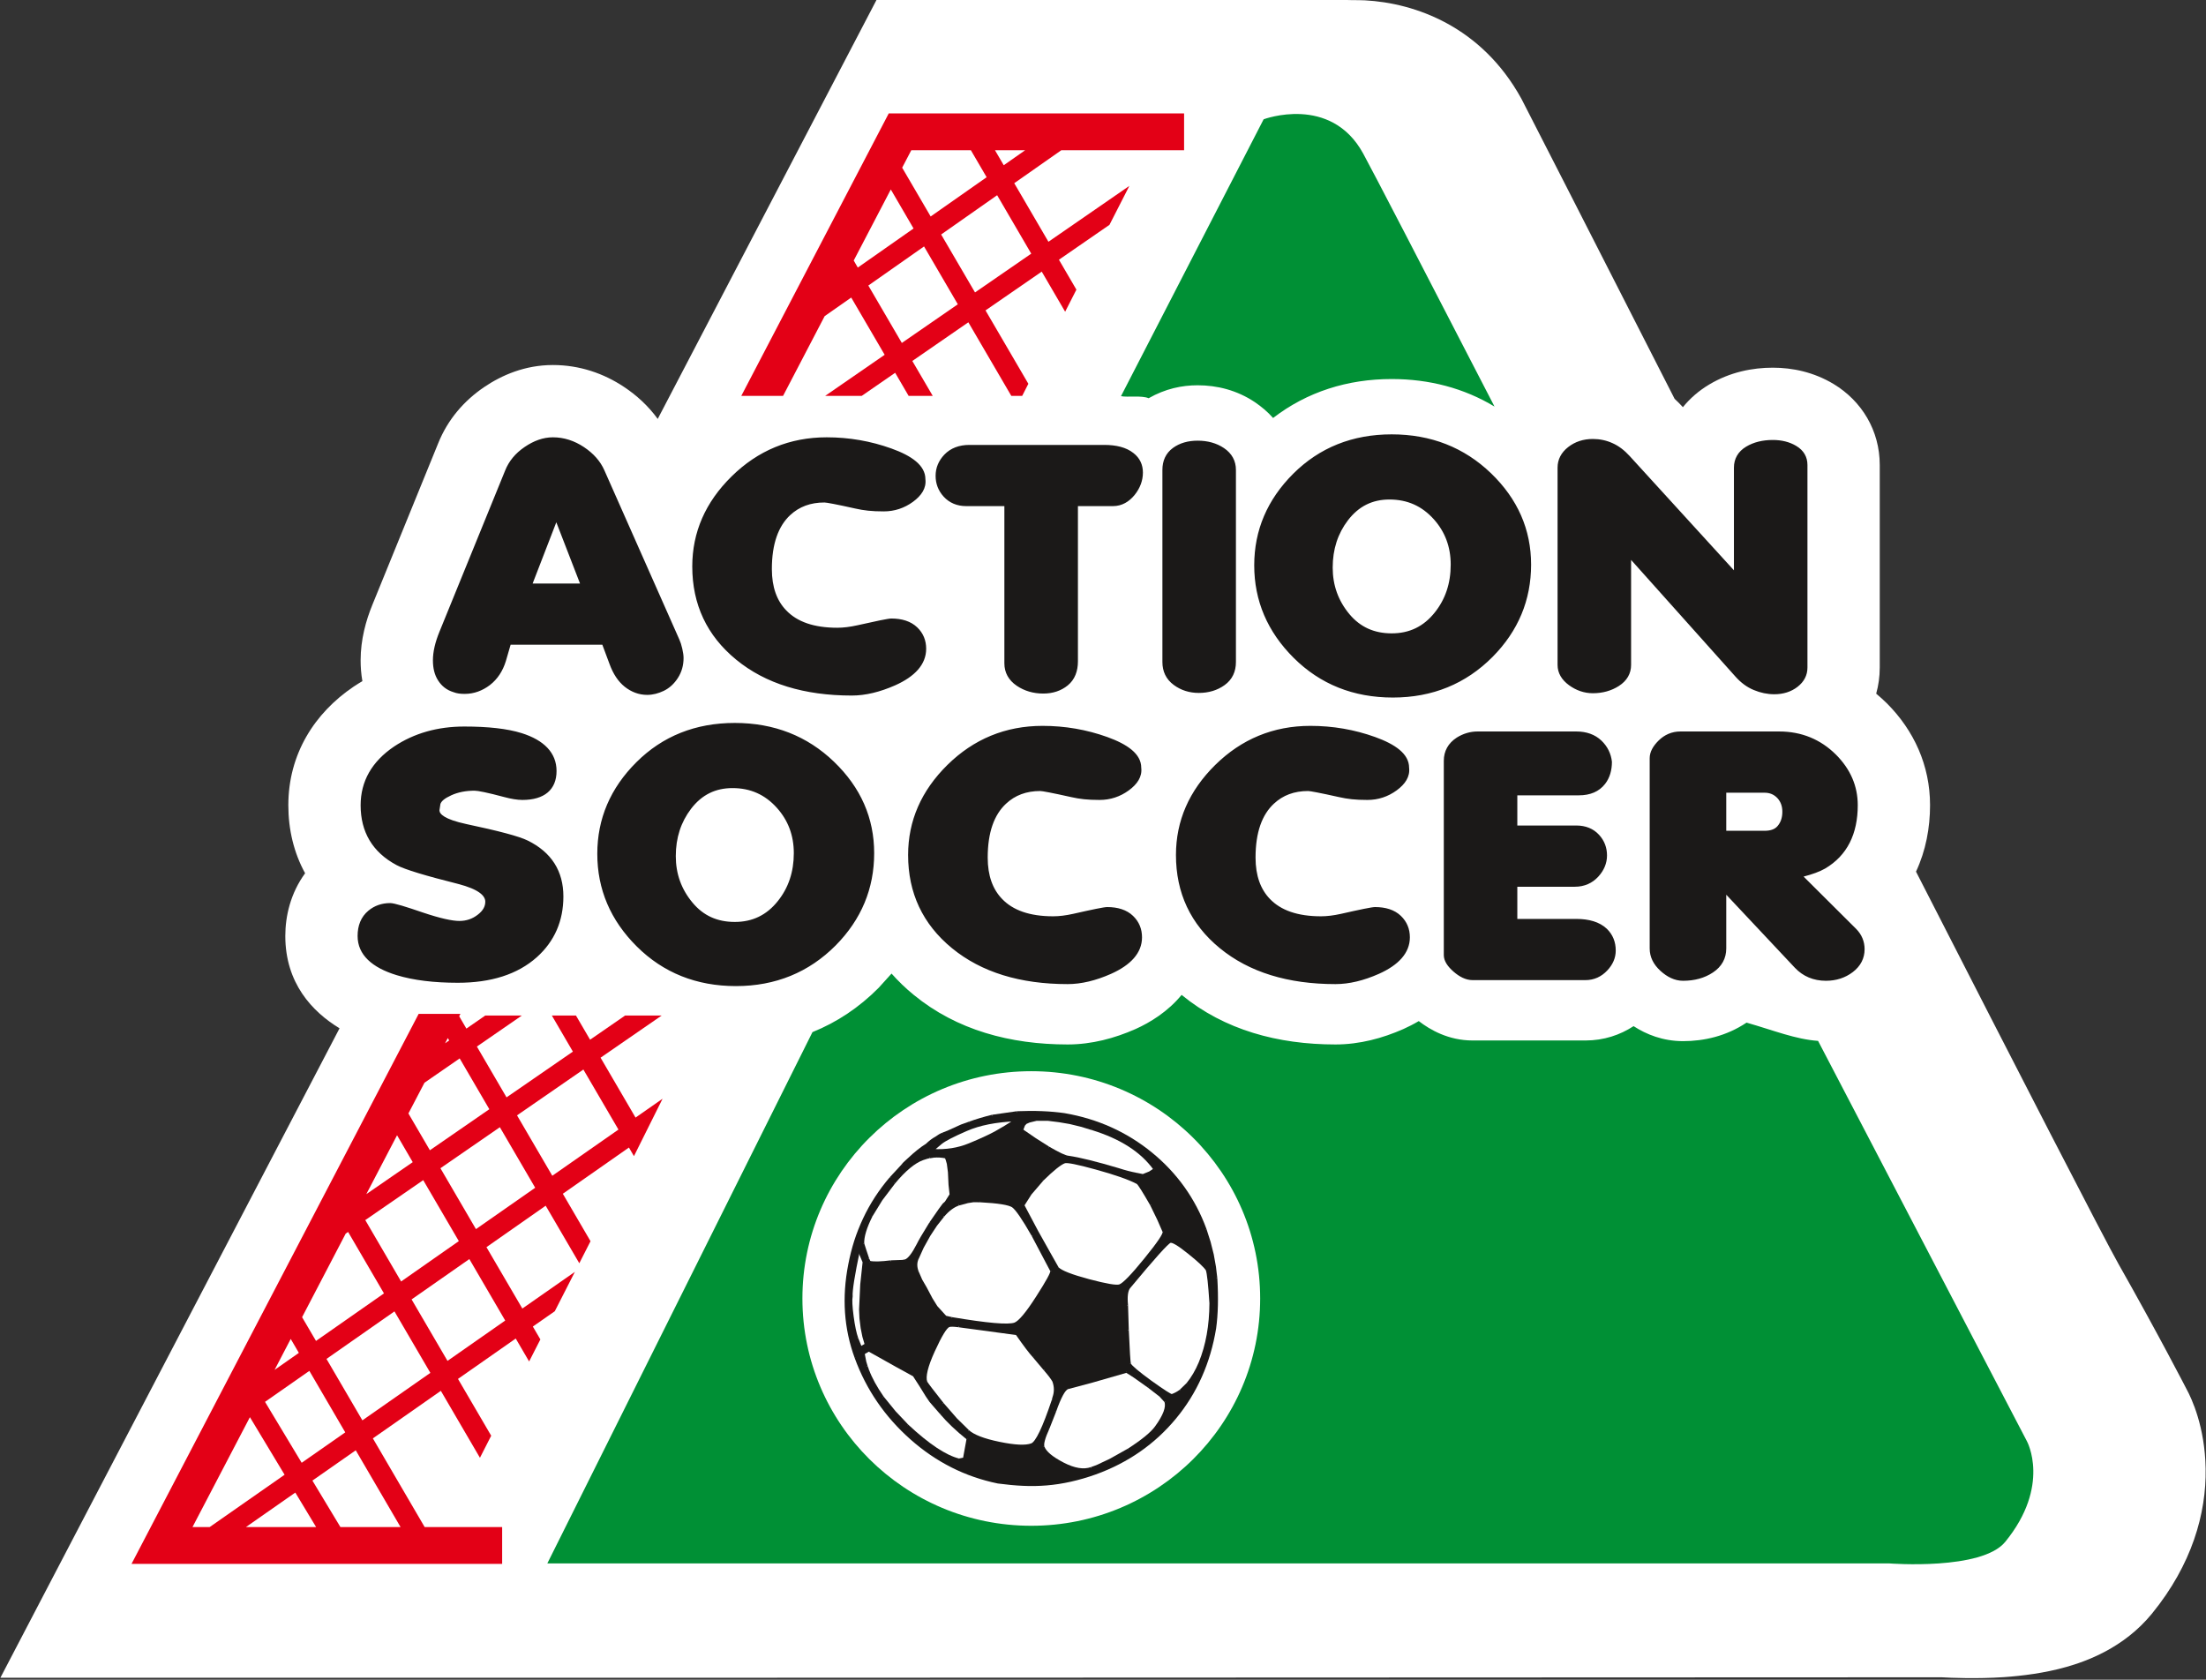 <?xml version="1.0" encoding="UTF-8"?>
<svg xmlns="http://www.w3.org/2000/svg" xmlns:xlink="http://www.w3.org/1999/xlink" width="259.5pt" height="197.6pt" viewBox="0 0 259.5 197.6" version="1.1">
<rect x="0" y="0" width="259.5" height="197.6" fill="#333333" stroke="none"/>
<g id="surface1">
<path style=" stroke:none;fill-rule:evenodd;fill:rgb(100%,100%,100%);fill-opacity:1;" d="M 103.137 -0.066 L 157.457 -0.066 C 158.598 0.062 159.613 -0.012 160.559 0.039 C 166.445 0.355 174.277 3.09 178.969 11.617 C 179.289 12.199 186.887 27.109 196.988 46.914 C 197.336 47.238 197.664 47.566 197.965 47.898 C 198.816 46.852 199.855 45.953 201.047 45.242 C 203.527 43.758 206.172 43.254 208.543 43.254 C 210.816 43.254 213.332 43.754 215.695 45.176 C 219 47.172 221.121 50.641 221.121 54.695 L 221.121 78.535 C 221.121 79.613 220.973 80.637 220.703 81.602 C 221.141 81.965 221.566 82.352 221.98 82.758 C 225.129 85.922 227.039 90.027 227.039 94.719 C 227.039 97.379 226.543 100.07 225.387 102.539 C 237.438 126.102 247.539 145.758 249.188 148.66 C 253.895 156.965 257.219 163.43 257.219 163.43 C 257.816 164.531 259.375 167.84 259.457 172.766 C 259.547 178.039 257.844 184.059 253.152 189.816 C 249.809 193.918 245.312 195.465 243.059 196.102 C 240.477 196.836 237.84 197.148 235.754 197.297 C 232.547 197.516 229.5 197.383 228.391 197.316 L 75.52 197.375 L 0.043 197.375 L 39.941 120.969 C 36.707 119.008 33.562 115.637 33.562 110.109 C 33.562 107.758 34.18 105.074 35.891 102.73 C 34.57 100.324 33.918 97.602 33.918 94.734 C 33.918 88.711 36.992 83.887 41.605 80.77 C 41.945 80.547 42.285 80.328 42.629 80.129 C 42.477 79.262 42.422 78.438 42.422 77.68 C 42.422 75.23 43.047 72.996 43.812 71.129 L 51.539 52.164 C 52.68 49.316 54.617 47.129 56.926 45.555 C 59.016 44.133 61.766 42.941 65.039 42.941 C 68.191 42.941 71.031 43.938 73.398 45.512 C 74.875 46.492 76.25 47.738 77.371 49.281 Z M 103.137 -0.066 "/>
<path style=" stroke:none;fill-rule:evenodd;fill:rgb(89.062%,0%,8.617%);fill-opacity:1;" d="M 114.695 34.402 L 121.309 29.84 L 117.297 22.965 L 110.711 27.586 Z M 106.086 40.344 L 112.672 35.797 L 108.699 28.992 L 102.145 33.59 Z M 117.043 17.672 L 118.074 19.438 L 120.594 17.672 Z M 106.125 19.727 L 109.477 25.465 L 116.062 20.848 L 114.207 17.672 L 107.199 17.672 Z M 100.426 30.648 L 100.906 31.477 L 107.465 26.879 L 104.789 22.289 Z M 87.199 46.574 L 104.547 13.34 L 139.289 13.34 L 139.289 17.672 L 124.848 17.672 L 119.309 21.551 L 123.332 28.441 L 132.852 21.867 L 130.512 26.449 L 124.566 30.555 L 126.621 34.074 L 125.297 36.672 L 122.543 31.953 L 115.93 36.516 L 120.969 45.148 L 120.242 46.574 L 118.965 46.574 L 113.91 37.914 L 107.32 42.465 L 109.723 46.574 L 106.887 46.574 L 105.301 43.855 L 101.363 46.574 L 97.062 46.574 L 104.066 41.738 L 100.133 35.004 L 97.008 37.191 L 92.113 46.574 Z M 36.391 161.27 L 31.176 164.914 L 35.488 172.082 L 40.613 168.504 Z M 46.402 154.273 L 38.406 159.863 L 42.629 167.09 L 50.625 161.504 Z M 55.211 148.117 L 48.418 152.863 L 52.641 160.094 L 59.43 155.348 Z M 64.969 138.316 L 72.75 132.883 L 68.625 125.82 L 60.82 131.211 Z M 55.988 144.594 L 62.957 139.727 L 58.801 132.605 L 51.809 137.43 Z M 47.184 150.754 L 53.973 146.004 L 49.785 138.832 L 42.969 143.531 Z M 24.668 179.641 L 33.477 173.488 L 29.398 166.715 L 22.645 179.641 Z M 37.184 179.641 L 34.738 175.586 L 28.934 179.641 Z M 47.117 179.641 L 41.848 170.613 L 36.75 174.176 L 40.043 179.641 Z M 54.016 119.551 L 54.863 121.004 L 57.082 119.469 L 61.383 119.469 L 56.098 123.117 L 59.586 129.094 L 67.391 123.711 L 64.918 119.469 L 67.754 119.469 L 69.414 122.312 L 73.531 119.469 L 77.832 119.469 L 70.648 124.426 L 74.762 131.473 L 77.941 129.254 L 74.574 136.008 L 73.984 134.996 L 66.207 140.434 L 69.465 146.016 L 68.145 148.609 L 64.191 141.84 L 57.223 146.715 L 61.445 153.938 L 67.625 149.621 L 65.262 154.254 L 62.68 156.055 L 63.566 157.57 L 62.242 160.164 L 60.668 157.465 L 53.875 162.215 L 57.781 168.898 L 56.457 171.492 L 51.859 163.617 L 43.863 169.211 L 49.953 179.641 L 59.07 179.641 L 59.07 183.973 L 15.473 183.973 L 49.25 119.27 L 54.164 119.27 Z M 52.355 122.734 L 52.84 122.398 L 52.676 122.117 Z M 48.043 130.988 L 50.57 135.316 L 57.562 130.488 L 54.074 124.512 L 49.934 127.371 Z M 43.09 140.48 L 48.551 136.715 L 46.707 133.551 Z M 35.535 154.953 L 37.172 157.746 L 45.168 152.156 L 40.949 144.926 L 40.668 145.117 Z M 32.301 161.152 L 35.156 159.152 L 34.199 157.512 Z M 32.301 161.152 "/>
<path style=" stroke:none;fill-rule:evenodd;fill:rgb(10.594%,9.813%,9.424%);fill-opacity:1;" d="M 80.41 77.41 C 80.41 78.262 80.195 79.047 79.75 79.742 C 79.324 80.41 78.773 80.938 78.078 81.273 C 77.449 81.574 76.797 81.746 76.129 81.746 C 75.148 81.746 74.266 81.402 73.496 80.797 C 72.699 80.164 72.121 79.254 71.707 78.129 L 70.855 75.844 L 60.066 75.844 L 59.504 77.777 C 59.145 78.938 58.531 79.891 57.629 80.59 C 56.75 81.258 55.758 81.629 54.668 81.629 C 54.184 81.629 53.75 81.586 53.348 81.426 C 52.547 81.184 51.965 80.715 51.539 80.055 C 51.109 79.391 50.926 78.59 50.926 77.68 C 50.926 76.676 51.188 75.559 51.684 74.344 L 59.418 55.363 C 59.855 54.254 60.625 53.324 61.711 52.586 C 62.773 51.859 63.887 51.445 65.039 51.445 C 66.344 51.445 67.566 51.848 68.695 52.598 C 69.816 53.344 70.629 54.258 71.102 55.344 L 79.906 75.215 C 80.039 75.508 80.16 75.867 80.258 76.305 C 80.359 76.746 80.41 77.113 80.41 77.41 Z M 62.656 68.645 L 68.23 68.645 L 65.441 61.441 Z M 100.199 81.824 C 94.617 81.824 90.055 80.438 86.602 77.605 C 83.145 74.773 81.434 71.094 81.434 66.637 C 81.434 62.617 82.98 59.074 86.059 56.047 C 89.145 53.004 92.887 51.445 97.25 51.445 C 99.887 51.445 102.426 51.887 104.863 52.762 C 107.223 53.609 108.859 54.738 108.859 56.371 C 108.984 57.426 108.402 58.297 107.395 59.035 C 106.383 59.773 105.23 60.16 103.957 60.16 C 102.527 60.16 101.621 60.051 100.629 59.828 C 98.355 59.32 97.211 59.113 96.98 59.113 C 95.344 59.113 94.023 59.605 92.953 60.598 C 91.57 61.887 90.797 63.961 90.797 66.945 C 90.797 69.086 91.395 70.68 92.492 71.809 C 93.758 73.133 95.711 73.848 98.5 73.848 C 99.195 73.848 99.977 73.754 100.852 73.559 C 103.062 73.062 104.48 72.762 104.848 72.762 C 106.082 72.762 107.141 73.078 107.898 73.805 C 108.613 74.488 108.949 75.348 108.949 76.32 C 108.949 78.18 107.59 79.602 105.301 80.621 C 103.523 81.406 101.816 81.824 100.199 81.824 Z M 130.926 59.539 L 126.801 59.539 L 126.801 77.797 C 126.801 78.949 126.445 79.938 125.605 80.629 C 124.816 81.273 123.84 81.59 122.723 81.59 C 121.559 81.59 120.508 81.285 119.602 80.672 C 118.637 80.016 118.148 79.113 118.148 78.031 L 118.148 59.539 L 113.652 59.539 C 112.578 59.539 111.676 59.156 111.008 58.426 C 110.367 57.723 110.059 56.898 110.059 55.977 C 110.059 55.047 110.402 54.203 111.09 53.48 C 111.824 52.715 112.832 52.34 114.023 52.34 L 129.895 52.34 C 131.289 52.34 132.477 52.617 133.332 53.297 C 134.09 53.883 134.445 54.676 134.445 55.59 C 134.445 56.539 134.113 57.422 133.477 58.215 C 132.832 59.016 131.984 59.539 130.926 59.539 Z M 141.02 81.516 C 139.906 81.516 138.91 81.199 138.07 80.574 C 137.16 79.906 136.738 78.973 136.738 77.879 L 136.738 55.277 C 136.738 54.223 137.121 53.32 137.984 52.691 C 138.785 52.109 139.773 51.84 140.883 51.84 C 142.055 51.84 143.102 52.121 143.984 52.715 C 144.922 53.348 145.387 54.227 145.387 55.277 L 145.387 77.879 C 145.387 78.992 144.973 79.938 144.051 80.598 C 143.195 81.215 142.168 81.516 141.02 81.516 Z M 163.848 82.059 C 159.199 82.059 155.297 80.492 152.184 77.395 C 149.09 74.316 147.539 70.672 147.539 66.504 C 147.539 62.379 149.074 58.773 152.137 55.719 C 155.223 52.648 159.098 51.098 163.711 51.098 C 168.324 51.098 172.23 52.633 175.391 55.672 C 178.531 58.699 180.109 62.297 180.109 66.422 C 180.109 70.59 178.602 74.219 175.578 77.277 C 172.426 80.449 168.5 82.059 163.848 82.059 Z M 163.445 58.762 C 161.445 58.762 159.832 59.547 158.559 61.215 C 157.375 62.766 156.77 64.609 156.77 66.773 C 156.77 68.863 157.43 70.68 158.742 72.254 C 160.016 73.773 161.652 74.508 163.711 74.508 C 165.777 74.508 167.453 73.719 168.781 72.047 C 170.02 70.496 170.652 68.633 170.652 66.422 C 170.652 64.336 169.988 62.57 168.676 61.098 C 167.262 59.516 165.535 58.762 163.445 58.762 Z M 208.723 81.672 C 207.902 81.672 207.094 81.504 206.312 81.176 C 205.484 80.84 204.762 80.289 204.133 79.578 L 191.871 65.867 L 191.871 78.223 C 191.871 79.246 191.379 80.09 190.434 80.699 C 189.543 81.27 188.512 81.551 187.371 81.551 C 186.352 81.551 185.414 81.219 184.582 80.617 C 183.711 79.984 183.223 79.18 183.223 78.223 L 183.223 55.008 C 183.223 54.059 183.648 53.238 184.465 52.598 C 185.273 51.961 186.258 51.641 187.371 51.641 C 188.18 51.641 188.953 51.801 189.676 52.129 C 190.414 52.453 191.086 52.973 191.703 53.648 L 203.969 67.09 L 203.969 55.008 C 203.969 53.973 204.449 53.117 205.414 52.539 C 206.305 52.008 207.359 51.758 208.543 51.758 C 209.578 51.758 210.516 51.984 211.309 52.465 C 212.184 52.988 212.617 53.762 212.617 54.695 L 212.617 78.535 C 212.617 79.43 212.223 80.199 211.453 80.797 C 210.699 81.383 209.77 81.672 208.723 81.672 Z M 208.723 81.672 "/>
<path style=" stroke:none;fill-rule:evenodd;fill:rgb(0%,56.444%,20.776%);fill-opacity:1;" d="M 94.391 152.754 C 94.391 167.52 106.445 179.492 121.316 179.492 C 136.184 179.492 148.238 167.52 148.238 152.754 C 148.238 137.988 136.184 126.016 121.316 126.016 C 106.445 126.016 94.391 137.988 94.391 152.754 Z M 64.383 183.922 L 95.574 121.418 C 98.438 120.266 101.051 118.531 103.348 116.219 L 104.875 114.531 C 105.664 115.422 106.535 116.262 107.488 117.039 C 112.531 121.176 118.836 122.871 125.59 122.871 C 128.426 122.871 131.133 122.137 133.57 121.059 C 135.277 120.297 137.383 119.012 138.996 117.039 C 144.039 121.176 150.344 122.871 157.098 122.871 C 159.934 122.871 162.641 122.137 165.078 121.059 C 165.66 120.797 166.277 120.488 166.895 120.121 C 168.223 121.145 170.398 122.402 173.223 122.402 L 186.504 122.402 C 188.668 122.402 190.578 121.754 192.164 120.715 C 193.66 121.688 195.613 122.48 197.98 122.48 C 200.457 122.48 203.086 121.887 205.453 120.301 C 208.676 121.223 211.188 122.258 213.867 122.449 L 238.441 169.559 C 238.441 169.559 241.281 174.762 235.883 181.383 C 233.125 184.77 222.27 183.922 222.27 183.922 Z M 131.867 46.605 L 148.645 14.035 C 148.645 14.035 156.516 11.07 160.348 18.047 C 161.375 19.91 167.453 31.645 175.805 47.828 C 172.215 45.664 168.129 44.59 163.711 44.59 C 158.5 44.59 153.742 46.102 149.758 49.172 C 149.121 48.445 148.387 47.836 147.617 47.312 C 145.5 45.891 143.145 45.324 140.883 45.324 C 139.043 45.324 137.086 45.723 135.117 46.848 C 134.32 46.496 132.645 46.762 131.867 46.605 Z M 131.867 46.605 "/>
<path style=" stroke:none;fill-rule:evenodd;fill:rgb(10.594%,9.813%,9.424%);fill-opacity:1;" d="M 100.664 159.727 C 99.398 156.277 99.148 152.621 99.91 148.754 C 100.098 147.793 100.328 146.879 100.605 146.008 C 100.883 145.137 101.23 144.262 101.645 143.379 C 102.441 141.68 103.48 140.074 104.77 138.562 L 106.172 137.051 C 106.207 136.973 106.312 136.855 106.48 136.711 C 106.652 136.555 106.793 136.426 106.91 136.316 C 107.68 135.594 108.375 135.039 109 134.656 C 109.363 134.301 109.734 134.023 110.109 133.82 C 110.391 133.609 110.648 133.461 110.887 133.371 L 111.621 133.074 L 113.094 132.406 L 114.02 132.074 C 114.852 131.773 115.75 131.504 116.719 131.266 L 119.633 130.848 C 121.715 130.762 123.574 130.84 125.211 131.074 C 129.098 131.746 132.508 133.285 135.445 135.691 C 138.383 138.098 140.504 141.074 141.805 144.621 L 142.285 146.121 L 142.656 147.594 L 142.914 149.039 L 143.074 150.387 C 143.211 152.66 143.164 154.617 142.934 156.262 C 142.266 160.32 140.695 163.84 138.227 166.816 C 135.758 169.793 132.637 171.965 128.867 173.332 C 127.895 173.68 126.922 173.965 125.945 174.184 C 124.969 174.402 124.023 174.547 123.109 174.621 C 122.191 174.695 121.27 174.715 120.344 174.668 C 119.418 174.629 118.434 174.531 117.395 174.395 C 113.582 173.609 110.176 171.891 107.18 169.234 C 104.188 166.582 102.012 163.41 100.664 159.727 Z M 101.941 160.734 L 102.117 161.211 C 102.457 162.137 103.031 163.188 103.848 164.367 L 105.254 166.098 L 106.742 167.672 C 109.203 169.973 111.223 171.316 112.805 171.707 L 113.402 171.59 L 113.828 169.258 C 112.559 168.246 111.504 167.242 110.668 166.254 L 109.914 165.387 L 109.449 164.852 L 109.012 164.211 L 108.266 163.004 L 107.492 161.809 L 105.508 160.719 L 102.203 158.867 L 101.59 159.223 L 101.777 160.195 Z M 108.957 162.59 C 109.125 162.859 109.773 163.711 110.898 165.129 L 112.473 166.938 L 113.895 168.336 C 114.504 168.891 115.719 169.363 117.543 169.738 C 119.367 170.117 120.637 170.18 121.348 169.918 C 121.926 169.715 122.758 167.973 123.852 164.703 L 123.887 164.52 C 124.156 163.84 124.164 163.156 123.91 162.469 C 123.723 162.137 123.375 161.68 122.871 161.105 L 121.617 159.613 C 121.172 159.129 120.496 158.238 119.59 156.934 L 113.387 156.098 L 112.781 156.016 C 112.191 155.938 111.809 155.93 111.629 155.996 C 111.273 156.129 110.68 157.098 109.852 158.914 C 109.023 160.73 108.727 161.957 108.957 162.59 Z M 122.742 170.219 C 122.965 170.836 123.734 171.477 125.055 172.164 C 126.371 172.844 127.477 173.027 128.371 172.707 L 128.996 172.48 L 130.547 171.754 L 132.758 170.516 C 134.391 169.461 135.461 168.582 135.969 167.883 C 136.957 166.523 137.328 165.516 137.09 164.867 L 136.469 164.188 L 135.109 163.141 C 133.82 162.203 132.953 161.609 132.504 161.371 L 128.391 162.555 L 125.594 163.297 C 125.199 163.441 124.703 164.355 124.109 166.043 L 123.324 168.035 C 122.812 169.156 122.617 169.887 122.742 170.219 Z M 100.84 157.457 L 101.262 158.508 L 101.844 158.164 L 101.566 157.223 L 101.367 156.227 L 101.227 155.105 L 101.18 154.051 L 101.316 151.129 L 101.598 148.477 L 101.027 147.109 C 100.414 150.031 100.129 151.836 100.176 152.508 C 100.098 152.914 100.137 153.691 100.289 154.84 C 100.441 155.992 100.625 156.863 100.84 157.457 Z M 107.938 149.598 L 108.367 150.586 L 108.91 151.523 L 109.578 152.789 L 110.156 153.719 L 111.23 154.902 L 111.965 155.07 C 116.133 155.773 118.602 155.988 119.375 155.711 C 119.91 155.512 120.781 154.48 121.98 152.605 C 123.184 150.734 123.746 149.703 123.672 149.504 L 121.477 145.344 C 120.348 143.363 119.562 142.223 119.129 141.922 C 118.691 141.629 117.422 141.422 115.312 141.312 L 114.504 141.305 L 113.832 141.41 L 112.758 141.699 C 112.125 141.93 111.527 142.379 110.965 143.051 L 110.113 144.129 L 109.332 145.312 L 108.539 146.738 L 107.926 148.098 C 107.73 148.547 107.734 149.047 107.938 149.598 Z M 102.125 148.09 L 102.297 148.465 C 102.828 148.559 103.66 148.535 104.801 148.391 L 106.16 148.34 L 106.508 148.277 C 106.906 148.133 107.395 147.504 107.969 146.379 C 108.145 146.004 108.637 145.164 109.441 143.867 L 110.523 142.309 L 110.793 141.941 L 110.996 141.668 L 111.25 141.441 L 111.828 140.531 L 111.703 139.367 L 111.633 137.891 L 111.504 136.898 L 111.383 136.473 L 111.266 136.148 C 110.754 136.043 110.273 136.016 109.82 136.066 L 109.34 136.141 C 109.207 136.145 108.941 136.219 108.547 136.359 C 107.555 136.719 106.434 137.648 105.188 139.148 L 103.688 141.129 L 102.527 143.02 C 101.836 144.387 101.508 145.477 101.535 146.289 L 101.785 147.07 Z M 132.91 160.457 C 133.066 160.754 133.879 161.441 135.352 162.516 C 136.906 163.629 137.742 164.164 137.863 164.121 C 138.219 163.992 138.547 163.816 138.848 163.594 L 139.668 162.797 C 140.242 162.098 140.734 161.262 141.141 160.289 C 141.969 158.254 142.383 155.926 142.395 153.312 C 142.25 151.09 142.109 149.777 141.965 149.383 C 141.707 148.984 140.988 148.312 139.809 147.367 C 138.629 146.422 137.914 145.996 137.656 146.09 C 137.316 146.211 135.707 148.008 132.824 151.48 C 132.555 151.848 132.469 152.535 132.57 153.547 L 132.66 156.465 C 132.77 158.965 132.855 160.297 132.91 160.457 Z M 120.375 141.789 L 122.016 144.879 L 123.469 147.469 L 124.426 149.164 C 124.824 149.582 126.043 150.055 128.086 150.602 C 130.129 151.145 131.34 151.352 131.715 151.215 C 132.172 151.051 133.172 150.02 134.711 148.121 C 136.254 146.227 136.977 145.152 136.883 144.895 L 136.238 143.422 L 135.422 141.742 C 134.543 140.211 134.008 139.352 133.809 139.18 C 132.832 138.66 131.207 138.09 128.934 137.465 C 126.758 136.863 125.523 136.617 125.227 136.727 C 124.73 136.906 123.871 137.594 122.648 138.793 L 121.23 140.445 Z M 109.738 135.293 C 111.277 135.387 112.707 135.16 114.023 134.617 C 115.34 134.074 116.359 133.605 117.078 133.215 C 117.801 132.816 118.586 132.34 119.441 131.789 C 117.156 131.879 115.242 132.258 113.691 132.93 C 112.141 133.602 111.145 134.117 110.703 134.477 C 110.262 134.84 109.941 135.109 109.738 135.293 Z M 120.234 132.941 L 121.766 133.992 L 123.344 134.996 C 124.574 135.715 125.359 136.074 125.699 136.09 C 127.008 136.281 128.945 136.762 131.52 137.527 C 132.336 137.793 133.055 137.977 133.68 138.09 L 134.445 138.246 L 135.238 137.926 L 135.809 137.551 C 134.285 135.426 131.832 133.848 128.445 132.816 L 127.191 132.434 L 125.859 132.109 L 124.602 131.895 L 123.297 131.73 L 121.914 131.73 L 121.078 131.934 L 120.672 132.113 L 120.457 132.355 Z M 120.234 132.941 "/>
<path style="fill:none;stroke-width:2.5;stroke-linecap:butt;stroke-linejoin:miter;stroke:rgb(10.594%,9.813%,9.424%);stroke-opacity:1;stroke-miterlimit:4;" d="M 1006.641 378.734 C 993.984 413.227 991.484 449.789 999.102 488.461 C 1000.977 498.07 1003.281 507.211 1006.055 515.922 C 1008.828 524.633 1012.305 533.383 1016.445 542.211 C 1024.414 559.203 1034.805 575.258 1047.695 590.375 " transform="matrix(0.1,0,0,-0.1,0,197.6)"/>
<path style="fill:none;stroke-width:2.5;stroke-linecap:butt;stroke-linejoin:miter;stroke:rgb(10.594%,9.813%,9.424%);stroke-opacity:1;stroke-miterlimit:4;" d="M 1047.695 590.375 L 1061.719 605.492 " transform="matrix(0.1,0,0,-0.1,0,197.6)"/>
<path style="fill:none;stroke-width:2.5;stroke-linecap:butt;stroke-linejoin:miter;stroke:rgb(10.594%,9.813%,9.424%);stroke-opacity:1;stroke-miterlimit:4;" d="M 1061.719 605.492 C 1062.07 606.273 1063.125 607.445 1064.805 608.891 C 1066.523 610.453 1067.93 611.742 1069.102 612.836 C 1076.797 620.062 1083.75 625.609 1090 629.438 C 1093.633 632.992 1097.344 635.766 1101.094 637.797 C 1103.906 639.906 1106.484 641.391 1108.867 642.289 " transform="matrix(0.1,0,0,-0.1,0,197.6)"/>
<path style="fill:none;stroke-width:2.5;stroke-linecap:butt;stroke-linejoin:miter;stroke:rgb(10.594%,9.813%,9.424%);stroke-opacity:1;stroke-miterlimit:4;" d="M 1108.867 642.289 L 1116.211 645.258 L 1130.938 651.938 L 1140.195 655.258 " transform="matrix(0.1,0,0,-0.1,0,197.6)"/>
<path style="fill:none;stroke-width:2.5;stroke-linecap:butt;stroke-linejoin:miter;stroke:rgb(10.594%,9.813%,9.424%);stroke-opacity:1;stroke-miterlimit:4;" d="M 1140.195 655.258 C 1148.516 658.266 1157.5 660.961 1167.188 663.344 " transform="matrix(0.1,0,0,-0.1,0,197.6)"/>
<path style="fill:none;stroke-width:2.5;stroke-linecap:butt;stroke-linejoin:miter;stroke:rgb(10.594%,9.813%,9.424%);stroke-opacity:1;stroke-miterlimit:4;" d="M 1167.188 663.344 L 1196.328 667.523 " transform="matrix(0.1,0,0,-0.1,0,197.6)"/>
<path style="fill:none;stroke-width:2.5;stroke-linecap:butt;stroke-linejoin:miter;stroke:rgb(10.594%,9.813%,9.424%);stroke-opacity:1;stroke-miterlimit:4;" d="M 1196.328 667.523 C 1217.148 668.383 1235.742 667.602 1252.109 665.258 C 1290.977 658.539 1325.078 643.148 1354.453 619.086 C 1383.828 595.023 1405.039 565.258 1418.047 529.789 " transform="matrix(0.1,0,0,-0.1,0,197.6)"/>
<path style="fill:none;stroke-width:2.5;stroke-linecap:butt;stroke-linejoin:miter;stroke:rgb(10.594%,9.813%,9.424%);stroke-opacity:1;stroke-miterlimit:4;" d="M 1418.047 529.789 L 1422.852 514.789 L 1426.562 500.062 L 1429.141 485.609 L 1430.742 472.133 " transform="matrix(0.1,0,0,-0.1,0,197.6)"/>
<path style="fill:none;stroke-width:2.5;stroke-linecap:butt;stroke-linejoin:miter;stroke:rgb(10.594%,9.813%,9.424%);stroke-opacity:1;stroke-miterlimit:4;" d="M 1430.742 472.133 C 1432.109 449.398 1431.641 429.828 1429.336 413.383 C 1422.656 372.797 1406.953 337.602 1382.266 307.836 C 1357.578 278.07 1326.367 256.352 1288.672 242.68 C 1278.945 239.203 1269.219 236.352 1259.453 234.164 C 1249.688 231.977 1240.234 230.531 1231.094 229.789 C 1221.914 229.047 1212.695 228.852 1203.438 229.32 C 1194.18 229.711 1184.336 230.688 1173.945 232.055 C 1135.82 239.906 1101.758 257.094 1071.797 283.656 C 1041.875 310.18 1020.117 341.898 1006.641 378.734 " transform="matrix(0.1,0,0,-0.1,0,197.6)"/>
<path style="fill:none;stroke-width:2.5;stroke-linecap:butt;stroke-linejoin:miter;stroke:rgb(10.594%,9.813%,9.424%);stroke-opacity:1;stroke-miterlimit:4;" d="M 1019.414 368.656 L 1021.172 363.891 " transform="matrix(0.1,0,0,-0.1,0,197.6)"/>
<path style="fill:none;stroke-width:2.5;stroke-linecap:butt;stroke-linejoin:miter;stroke:rgb(10.594%,9.813%,9.424%);stroke-opacity:1;stroke-miterlimit:4;" d="M 1021.172 363.891 C 1024.57 354.633 1030.312 344.125 1038.477 332.328 " transform="matrix(0.1,0,0,-0.1,0,197.6)"/>
<path style="fill:none;stroke-width:2.5;stroke-linecap:butt;stroke-linejoin:miter;stroke:rgb(10.594%,9.813%,9.424%);stroke-opacity:1;stroke-miterlimit:4;" d="M 1038.477 332.328 L 1052.539 315.023 L 1067.422 299.281 " transform="matrix(0.1,0,0,-0.1,0,197.6)"/>
<path style="fill:none;stroke-width:2.5;stroke-linecap:butt;stroke-linejoin:miter;stroke:rgb(10.594%,9.813%,9.424%);stroke-opacity:1;stroke-miterlimit:4;" d="M 1067.422 299.281 C 1092.031 276.273 1112.227 262.836 1128.047 258.93 " transform="matrix(0.1,0,0,-0.1,0,197.6)"/>
<path style="fill:none;stroke-width:2.5;stroke-linecap:butt;stroke-linejoin:miter;stroke:rgb(10.594%,9.813%,9.424%);stroke-opacity:1;stroke-miterlimit:4;" d="M 1128.047 258.93 L 1134.023 260.102 L 1138.281 283.422 " transform="matrix(0.1,0,0,-0.1,0,197.6)"/>
<path style="fill:none;stroke-width:2.5;stroke-linecap:butt;stroke-linejoin:miter;stroke:rgb(10.594%,9.813%,9.424%);stroke-opacity:1;stroke-miterlimit:4;" d="M 1138.281 283.422 C 1125.586 293.539 1115.039 303.578 1106.68 313.461 " transform="matrix(0.1,0,0,-0.1,0,197.6)"/>
<path style="fill:none;stroke-width:2.5;stroke-linecap:butt;stroke-linejoin:miter;stroke:rgb(10.594%,9.813%,9.424%);stroke-opacity:1;stroke-miterlimit:4;" d="M 1106.68 313.461 L 1099.141 322.133 L 1094.492 327.484 L 1090.117 333.891 L 1082.656 345.961 L 1074.922 357.914 L 1055.078 368.812 L 1022.031 387.328 L 1015.898 383.773 L 1017.773 374.047 L 1019.414 368.656 " transform="matrix(0.1,0,0,-0.1,0,197.6)"/>
<path style="fill:none;stroke-width:2.5;stroke-linecap:butt;stroke-linejoin:miter;stroke:rgb(10.594%,9.813%,9.424%);stroke-opacity:1;stroke-miterlimit:4;" d="M 1089.57 350.102 C 1091.25 347.406 1097.734 338.891 1108.984 324.711 " transform="matrix(0.1,0,0,-0.1,0,197.6)"/>
<path style="fill:none;stroke-width:2.5;stroke-linecap:butt;stroke-linejoin:miter;stroke:rgb(10.594%,9.813%,9.424%);stroke-opacity:1;stroke-miterlimit:4;" d="M 1108.984 324.711 L 1124.727 306.625 L 1138.945 292.641 " transform="matrix(0.1,0,0,-0.1,0,197.6)"/>
<path style="fill:none;stroke-width:2.5;stroke-linecap:butt;stroke-linejoin:miter;stroke:rgb(10.594%,9.813%,9.424%);stroke-opacity:1;stroke-miterlimit:4;" d="M 1138.945 292.641 C 1145.039 287.094 1157.188 282.367 1175.43 278.617 C 1193.672 274.828 1206.367 274.203 1213.477 276.82 C 1219.258 278.852 1227.578 296.273 1238.516 328.969 " transform="matrix(0.1,0,0,-0.1,0,197.6)"/>
<path style="fill:none;stroke-width:2.5;stroke-linecap:butt;stroke-linejoin:miter;stroke:rgb(10.594%,9.813%,9.424%);stroke-opacity:1;stroke-miterlimit:4;" d="M 1238.516 328.969 L 1238.867 330.805 " transform="matrix(0.1,0,0,-0.1,0,197.6)"/>
<path style="fill:none;stroke-width:2.5;stroke-linecap:butt;stroke-linejoin:miter;stroke:rgb(10.594%,9.813%,9.424%);stroke-opacity:1;stroke-miterlimit:4;" d="M 1238.867 330.805 C 1241.562 337.602 1241.641 344.438 1239.102 351.312 C 1237.227 354.633 1233.75 359.203 1228.711 364.945 " transform="matrix(0.1,0,0,-0.1,0,197.6)"/>
<path style="fill:none;stroke-width:2.5;stroke-linecap:butt;stroke-linejoin:miter;stroke:rgb(10.594%,9.813%,9.424%);stroke-opacity:1;stroke-miterlimit:4;" d="M 1228.711 364.945 L 1216.172 379.867 " transform="matrix(0.1,0,0,-0.1,0,197.6)"/>
<path style="fill:none;stroke-width:2.5;stroke-linecap:butt;stroke-linejoin:miter;stroke:rgb(10.594%,9.813%,9.424%);stroke-opacity:1;stroke-miterlimit:4;" d="M 1216.172 379.867 C 1211.719 384.711 1204.961 393.617 1195.898 406.664 " transform="matrix(0.1,0,0,-0.1,0,197.6)"/>
<path style="fill:none;stroke-width:2.5;stroke-linecap:butt;stroke-linejoin:miter;stroke:rgb(10.594%,9.813%,9.424%);stroke-opacity:1;stroke-miterlimit:4;" d="M 1195.898 406.664 L 1133.867 415.023 L 1127.812 415.844 " transform="matrix(0.1,0,0,-0.1,0,197.6)"/>
<path style="fill:none;stroke-width:2.5;stroke-linecap:butt;stroke-linejoin:miter;stroke:rgb(10.594%,9.813%,9.424%);stroke-opacity:1;stroke-miterlimit:4;" d="M 1127.812 415.844 C 1121.914 416.625 1118.086 416.703 1116.289 416.039 C 1112.734 414.711 1106.797 405.023 1098.516 386.859 C 1090.234 368.695 1087.266 356.43 1089.57 350.102 " transform="matrix(0.1,0,0,-0.1,0,197.6)"/>
<path style="fill:none;stroke-width:2.5;stroke-linecap:butt;stroke-linejoin:miter;stroke:rgb(10.594%,9.813%,9.424%);stroke-opacity:1;stroke-miterlimit:4;" d="M 1227.422 273.812 C 1229.648 267.641 1237.344 261.234 1250.547 254.359 C 1263.711 247.562 1274.766 245.727 1283.711 248.93 " transform="matrix(0.1,0,0,-0.1,0,197.6)"/>
<path style="fill:none;stroke-width:2.5;stroke-linecap:butt;stroke-linejoin:miter;stroke:rgb(10.594%,9.813%,9.424%);stroke-opacity:1;stroke-miterlimit:4;" d="M 1283.711 248.93 L 1289.961 251.195 L 1305.469 258.461 L 1327.578 270.844 " transform="matrix(0.1,0,0,-0.1,0,197.6)"/>
<path style="fill:none;stroke-width:2.5;stroke-linecap:butt;stroke-linejoin:miter;stroke:rgb(10.594%,9.813%,9.424%);stroke-opacity:1;stroke-miterlimit:4;" d="M 1327.578 270.844 C 1343.906 281.391 1354.609 290.18 1359.688 297.172 C 1369.57 310.766 1373.281 320.844 1370.898 327.328 " transform="matrix(0.1,0,0,-0.1,0,197.6)"/>
<path style="fill:none;stroke-width:2.5;stroke-linecap:butt;stroke-linejoin:miter;stroke:rgb(10.594%,9.813%,9.424%);stroke-opacity:1;stroke-miterlimit:4;" d="M 1370.898 327.328 L 1364.688 334.125 L 1351.094 344.594 " transform="matrix(0.1,0,0,-0.1,0,197.6)"/>
<path style="fill:none;stroke-width:2.5;stroke-linecap:butt;stroke-linejoin:miter;stroke:rgb(10.594%,9.813%,9.424%);stroke-opacity:1;stroke-miterlimit:4;" d="M 1351.094 344.594 C 1338.203 353.969 1329.531 359.906 1325.039 362.289 " transform="matrix(0.1,0,0,-0.1,0,197.6)"/>
<path style="fill:none;stroke-width:2.5;stroke-linecap:butt;stroke-linejoin:miter;stroke:rgb(10.594%,9.813%,9.424%);stroke-opacity:1;stroke-miterlimit:4;" d="M 1325.039 362.289 L 1283.906 350.453 L 1255.938 343.031 " transform="matrix(0.1,0,0,-0.1,0,197.6)"/>
<path style="fill:none;stroke-width:2.5;stroke-linecap:butt;stroke-linejoin:miter;stroke:rgb(10.594%,9.813%,9.424%);stroke-opacity:1;stroke-miterlimit:4;" d="M 1255.938 343.031 C 1251.992 341.586 1247.031 332.445 1241.094 315.57 " transform="matrix(0.1,0,0,-0.1,0,197.6)"/>
<path style="fill:none;stroke-width:2.5;stroke-linecap:butt;stroke-linejoin:miter;stroke:rgb(10.594%,9.813%,9.424%);stroke-opacity:1;stroke-miterlimit:4;" d="M 1241.094 315.57 L 1233.242 295.648 " transform="matrix(0.1,0,0,-0.1,0,197.6)"/>
<path style="fill:none;stroke-width:2.5;stroke-linecap:butt;stroke-linejoin:miter;stroke:rgb(10.594%,9.813%,9.424%);stroke-opacity:1;stroke-miterlimit:4;" d="M 1233.242 295.648 C 1228.125 284.438 1226.172 277.133 1227.422 273.812 " transform="matrix(0.1,0,0,-0.1,0,197.6)"/>
<path style="fill:none;stroke-width:2.5;stroke-linecap:butt;stroke-linejoin:miter;stroke:rgb(10.594%,9.813%,9.424%);stroke-opacity:1;stroke-miterlimit:4;" d="M 1008.398 401.43 L 1012.617 390.922 L 1018.438 394.359 L 1015.664 403.773 L 1013.672 413.734 L 1012.266 424.945 L 1011.797 435.492 L 1013.164 464.711 L 1015.977 491.234 L 1010.273 504.906 " transform="matrix(0.1,0,0,-0.1,0,197.6)"/>
<path style="fill:none;stroke-width:2.5;stroke-linecap:butt;stroke-linejoin:miter;stroke:rgb(10.594%,9.813%,9.424%);stroke-opacity:1;stroke-miterlimit:4;" d="M 1010.273 504.906 C 1004.141 475.688 1001.289 457.641 1001.758 450.922 C 1000.977 446.859 1001.367 439.086 1002.891 427.602 C 1004.414 416.078 1006.25 407.367 1008.398 401.43 " transform="matrix(0.1,0,0,-0.1,0,197.6)"/>
<path style="fill:none;stroke-width:2.5;stroke-linecap:butt;stroke-linejoin:miter;stroke:rgb(10.594%,9.813%,9.424%);stroke-opacity:1;stroke-miterlimit:4;" d="M 1079.375 480.023 L 1083.672 470.141 L 1089.102 460.766 L 1095.781 448.109 L 1101.562 438.812 L 1112.305 426.977 L 1119.648 425.297 " transform="matrix(0.1,0,0,-0.1,0,197.6)"/>
<path style="fill:none;stroke-width:2.5;stroke-linecap:butt;stroke-linejoin:miter;stroke:rgb(10.594%,9.813%,9.424%);stroke-opacity:1;stroke-miterlimit:4;" d="M 1119.648 425.297 C 1161.328 418.266 1186.016 416.117 1193.75 418.891 C 1199.102 420.883 1207.812 431.195 1219.805 449.945 C 1231.836 468.656 1237.461 478.969 1236.719 480.961 " transform="matrix(0.1,0,0,-0.1,0,197.6)"/>
<path style="fill:none;stroke-width:2.5;stroke-linecap:butt;stroke-linejoin:miter;stroke:rgb(10.594%,9.813%,9.424%);stroke-opacity:1;stroke-miterlimit:4;" d="M 1236.719 480.961 L 1214.766 522.562 " transform="matrix(0.1,0,0,-0.1,0,197.6)"/>
<path style="fill:none;stroke-width:2.5;stroke-linecap:butt;stroke-linejoin:miter;stroke:rgb(10.594%,9.813%,9.424%);stroke-opacity:1;stroke-miterlimit:4;" d="M 1214.766 522.562 C 1203.477 542.367 1195.625 553.773 1191.289 556.781 C 1186.914 559.711 1174.219 561.781 1153.125 562.875 " transform="matrix(0.1,0,0,-0.1,0,197.6)"/>
<path style="fill:none;stroke-width:2.5;stroke-linecap:butt;stroke-linejoin:miter;stroke:rgb(10.594%,9.813%,9.424%);stroke-opacity:1;stroke-miterlimit:4;" d="M 1153.125 562.875 L 1145.039 562.953 L 1138.32 561.898 L 1127.578 559.008 " transform="matrix(0.1,0,0,-0.1,0,197.6)"/>
<path style="fill:none;stroke-width:2.5;stroke-linecap:butt;stroke-linejoin:miter;stroke:rgb(10.594%,9.813%,9.424%);stroke-opacity:1;stroke-miterlimit:4;" d="M 1127.578 559.008 C 1121.25 556.703 1115.273 552.211 1109.648 545.492 " transform="matrix(0.1,0,0,-0.1,0,197.6)"/>
<path style="fill:none;stroke-width:2.5;stroke-linecap:butt;stroke-linejoin:miter;stroke:rgb(10.594%,9.813%,9.424%);stroke-opacity:1;stroke-miterlimit:4;" d="M 1109.648 545.492 L 1101.133 534.711 L 1093.32 522.875 L 1085.391 508.617 L 1079.258 495.023 " transform="matrix(0.1,0,0,-0.1,0,197.6)"/>
<path style="fill:none;stroke-width:2.5;stroke-linecap:butt;stroke-linejoin:miter;stroke:rgb(10.594%,9.813%,9.424%);stroke-opacity:1;stroke-miterlimit:4;" d="M 1079.258 495.023 C 1077.305 490.531 1077.344 485.531 1079.375 480.023 " transform="matrix(0.1,0,0,-0.1,0,197.6)"/>
<path style="fill:none;stroke-width:2.5;stroke-linecap:butt;stroke-linejoin:miter;stroke:rgb(10.594%,9.813%,9.424%);stroke-opacity:1;stroke-miterlimit:4;" d="M 1021.25 495.102 L 1022.969 491.352 " transform="matrix(0.1,0,0,-0.1,0,197.6)"/>
<path style="fill:none;stroke-width:2.5;stroke-linecap:butt;stroke-linejoin:miter;stroke:rgb(10.594%,9.813%,9.424%);stroke-opacity:1;stroke-miterlimit:4;" d="M 1022.969 491.352 C 1028.281 490.414 1036.602 490.648 1048.008 492.094 " transform="matrix(0.1,0,0,-0.1,0,197.6)"/>
<path style="fill:none;stroke-width:2.5;stroke-linecap:butt;stroke-linejoin:miter;stroke:rgb(10.594%,9.813%,9.424%);stroke-opacity:1;stroke-miterlimit:4;" d="M 1048.008 492.094 L 1061.602 492.602 L 1065.078 493.227 " transform="matrix(0.1,0,0,-0.1,0,197.6)"/>
<path style="fill:none;stroke-width:2.5;stroke-linecap:butt;stroke-linejoin:miter;stroke:rgb(10.594%,9.813%,9.424%);stroke-opacity:1;stroke-miterlimit:4;" d="M 1065.078 493.227 C 1069.062 494.672 1073.945 500.961 1079.688 512.211 C 1081.445 515.961 1086.367 524.359 1094.414 537.328 " transform="matrix(0.1,0,0,-0.1,0,197.6)"/>
<path style="fill:none;stroke-width:2.5;stroke-linecap:butt;stroke-linejoin:miter;stroke:rgb(10.594%,9.813%,9.424%);stroke-opacity:1;stroke-miterlimit:4;" d="M 1094.414 537.328 L 1105.234 552.914 L 1107.93 556.586 L 1109.961 559.32 L 1112.5 561.586 L 1118.281 570.688 L 1117.031 582.328 L 1116.328 597.094 L 1115.039 607.016 L 1113.828 611.273 L 1112.656 614.516 " transform="matrix(0.1,0,0,-0.1,0,197.6)"/>
<path style="fill:none;stroke-width:2.5;stroke-linecap:butt;stroke-linejoin:miter;stroke:rgb(10.594%,9.813%,9.424%);stroke-opacity:1;stroke-miterlimit:4;" d="M 1112.656 614.516 C 1107.539 615.57 1102.734 615.844 1098.203 615.336 " transform="matrix(0.1,0,0,-0.1,0,197.6)"/>
<path style="fill:none;stroke-width:2.5;stroke-linecap:butt;stroke-linejoin:miter;stroke:rgb(10.594%,9.813%,9.424%);stroke-opacity:1;stroke-miterlimit:4;" d="M 1098.203 615.336 L 1093.398 614.594 " transform="matrix(0.1,0,0,-0.1,0,197.6)"/>
<path style="fill:none;stroke-width:2.5;stroke-linecap:butt;stroke-linejoin:miter;stroke:rgb(10.594%,9.813%,9.424%);stroke-opacity:1;stroke-miterlimit:4;" d="M 1093.398 614.594 C 1092.07 614.555 1089.414 613.812 1085.469 612.406 C 1075.547 608.812 1064.336 599.516 1051.875 584.516 " transform="matrix(0.1,0,0,-0.1,0,197.6)"/>
<path style="fill:none;stroke-width:2.5;stroke-linecap:butt;stroke-linejoin:miter;stroke:rgb(10.594%,9.813%,9.424%);stroke-opacity:1;stroke-miterlimit:4;" d="M 1051.875 584.516 L 1036.875 564.711 L 1025.273 545.805 " transform="matrix(0.1,0,0,-0.1,0,197.6)"/>
<path style="fill:none;stroke-width:2.5;stroke-linecap:butt;stroke-linejoin:miter;stroke:rgb(10.594%,9.813%,9.424%);stroke-opacity:1;stroke-miterlimit:4;" d="M 1025.273 545.805 C 1018.359 532.133 1015.078 521.234 1015.352 513.109 " transform="matrix(0.1,0,0,-0.1,0,197.6)"/>
<path style="fill:none;stroke-width:2.5;stroke-linecap:butt;stroke-linejoin:miter;stroke:rgb(10.594%,9.813%,9.424%);stroke-opacity:1;stroke-miterlimit:4;" d="M 1015.352 513.109 L 1017.852 505.297 L 1021.25 495.102 " transform="matrix(0.1,0,0,-0.1,0,197.6)"/>
<path style="fill:none;stroke-width:2.5;stroke-linecap:butt;stroke-linejoin:miter;stroke:rgb(10.594%,9.813%,9.424%);stroke-opacity:1;stroke-miterlimit:4;" d="M 1329.102 371.43 C 1330.664 368.461 1338.789 361.586 1353.516 350.844 C 1369.062 339.711 1377.422 334.359 1378.633 334.789 C 1382.188 336.078 1385.469 337.836 1388.477 340.062 " transform="matrix(0.1,0,0,-0.1,0,197.6)"/>
<path style="fill:none;stroke-width:2.5;stroke-linecap:butt;stroke-linejoin:miter;stroke:rgb(10.594%,9.813%,9.424%);stroke-opacity:1;stroke-miterlimit:4;" d="M 1388.477 340.062 L 1396.68 348.031 " transform="matrix(0.1,0,0,-0.1,0,197.6)"/>
<path style="fill:none;stroke-width:2.5;stroke-linecap:butt;stroke-linejoin:miter;stroke:rgb(10.594%,9.813%,9.424%);stroke-opacity:1;stroke-miterlimit:4;" d="M 1396.68 348.031 C 1402.422 355.023 1407.344 363.383 1411.406 373.109 C 1419.688 393.461 1423.828 416.742 1423.945 442.875 C 1422.5 465.102 1421.094 478.227 1419.648 482.172 C 1417.07 486.156 1409.883 492.875 1398.086 502.328 C 1386.289 511.781 1379.141 516.039 1376.562 515.102 C 1373.164 513.891 1357.07 495.922 1328.242 461.195 C 1325.547 457.523 1324.688 450.648 1325.703 440.531 " transform="matrix(0.1,0,0,-0.1,0,197.6)"/>
<path style="fill:none;stroke-width:2.5;stroke-linecap:butt;stroke-linejoin:miter;stroke:rgb(10.594%,9.813%,9.424%);stroke-opacity:1;stroke-miterlimit:4;" d="M 1325.703 440.531 L 1326.602 411.352 " transform="matrix(0.1,0,0,-0.1,0,197.6)"/>
<path style="fill:none;stroke-width:2.5;stroke-linecap:butt;stroke-linejoin:miter;stroke:rgb(10.594%,9.813%,9.424%);stroke-opacity:1;stroke-miterlimit:4;" d="M 1326.602 411.352 C 1327.695 386.352 1328.555 373.031 1329.102 371.43 " transform="matrix(0.1,0,0,-0.1,0,197.6)"/>
<path style="fill:none;stroke-width:2.5;stroke-linecap:butt;stroke-linejoin:miter;stroke:rgb(10.594%,9.813%,9.424%);stroke-opacity:1;stroke-miterlimit:4;" d="M 1203.75 558.109 L 1220.156 527.211 L 1234.688 501.312 L 1244.258 484.359 " transform="matrix(0.1,0,0,-0.1,0,197.6)"/>
<path style="fill:none;stroke-width:2.5;stroke-linecap:butt;stroke-linejoin:miter;stroke:rgb(10.594%,9.813%,9.424%);stroke-opacity:1;stroke-miterlimit:4;" d="M 1244.258 484.359 C 1248.242 480.18 1260.43 475.453 1280.859 469.984 C 1301.289 464.555 1313.398 462.484 1317.148 463.852 C 1321.719 465.492 1331.719 475.805 1347.109 494.789 C 1362.539 513.734 1369.766 524.477 1368.828 527.055 " transform="matrix(0.1,0,0,-0.1,0,197.6)"/>
<path style="fill:none;stroke-width:2.5;stroke-linecap:butt;stroke-linejoin:miter;stroke:rgb(10.594%,9.813%,9.424%);stroke-opacity:1;stroke-miterlimit:4;" d="M 1368.828 527.055 L 1362.383 541.781 L 1354.219 558.578 " transform="matrix(0.1,0,0,-0.1,0,197.6)"/>
<path style="fill:none;stroke-width:2.5;stroke-linecap:butt;stroke-linejoin:miter;stroke:rgb(10.594%,9.813%,9.424%);stroke-opacity:1;stroke-miterlimit:4;" d="M 1354.219 558.578 C 1345.43 573.891 1340.078 582.484 1338.086 584.203 C 1328.32 589.398 1312.07 595.102 1289.336 601.352 C 1267.578 607.367 1255.234 609.828 1252.266 608.734 C 1247.305 606.938 1238.711 600.062 1226.484 588.07 " transform="matrix(0.1,0,0,-0.1,0,197.6)"/>
<path style="fill:none;stroke-width:2.5;stroke-linecap:butt;stroke-linejoin:miter;stroke:rgb(10.594%,9.813%,9.424%);stroke-opacity:1;stroke-miterlimit:4;" d="M 1226.484 588.07 L 1212.305 571.547 L 1203.75 558.109 " transform="matrix(0.1,0,0,-0.1,0,197.6)"/>
<path style="fill:none;stroke-width:2.5;stroke-linecap:butt;stroke-linejoin:miter;stroke:rgb(10.594%,9.813%,9.424%);stroke-opacity:1;stroke-miterlimit:4;" d="M 1097.383 623.07 C 1112.773 622.133 1127.07 624.398 1140.234 629.828 C 1153.398 635.258 1163.594 639.945 1170.781 643.852 C 1178.008 647.836 1185.859 652.602 1194.414 658.109 C 1171.562 657.211 1152.422 653.422 1136.914 646.703 C 1121.406 639.984 1111.445 634.828 1107.031 631.234 C 1102.617 627.602 1099.414 624.906 1097.383 623.07 Z M 1097.383 623.07 " transform="matrix(0.1,0,0,-0.1,0,197.6)"/>
<path style="fill:none;stroke-width:2.5;stroke-linecap:butt;stroke-linejoin:miter;stroke:rgb(10.594%,9.813%,9.424%);stroke-opacity:1;stroke-miterlimit:4;" d="M 1202.344 646.586 L 1217.656 636.078 L 1233.438 626.039 " transform="matrix(0.1,0,0,-0.1,0,197.6)"/>
<path style="fill:none;stroke-width:2.5;stroke-linecap:butt;stroke-linejoin:miter;stroke:rgb(10.594%,9.813%,9.424%);stroke-opacity:1;stroke-miterlimit:4;" d="M 1233.438 626.039 C 1245.742 618.852 1253.594 615.258 1256.992 615.102 C 1270.078 613.188 1289.453 608.383 1315.195 600.727 C 1323.359 598.07 1330.547 596.234 1336.797 595.102 " transform="matrix(0.1,0,0,-0.1,0,197.6)"/>
<path style="fill:none;stroke-width:2.5;stroke-linecap:butt;stroke-linejoin:miter;stroke:rgb(10.594%,9.813%,9.424%);stroke-opacity:1;stroke-miterlimit:4;" d="M 1336.797 595.102 L 1344.453 593.539 L 1352.383 596.742 L 1358.086 600.492 " transform="matrix(0.1,0,0,-0.1,0,197.6)"/>
<path style="fill:none;stroke-width:2.5;stroke-linecap:butt;stroke-linejoin:miter;stroke:rgb(10.594%,9.813%,9.424%);stroke-opacity:1;stroke-miterlimit:4;" d="M 1358.086 600.492 C 1342.852 621.742 1318.32 637.523 1284.453 647.836 " transform="matrix(0.1,0,0,-0.1,0,197.6)"/>
<path style="fill:none;stroke-width:2.5;stroke-linecap:butt;stroke-linejoin:miter;stroke:rgb(10.594%,9.813%,9.424%);stroke-opacity:1;stroke-miterlimit:4;" d="M 1284.453 647.836 L 1271.914 651.664 L 1258.594 654.906 L 1246.016 657.055 L 1232.969 658.695 L 1219.141 658.695 L 1210.781 656.664 L 1206.719 654.867 L 1204.57 652.445 L 1202.344 646.586 " transform="matrix(0.1,0,0,-0.1,0,197.6)"/>
<path style=" stroke:none;fill-rule:evenodd;fill:rgb(10.594%,9.813%,9.424%);fill-opacity:1;" d="M 217.953 114.355 C 217.062 115.035 215.992 115.379 214.793 115.379 C 213.32 115.379 212.086 114.852 211.137 113.848 L 203.066 105.254 L 203.066 111.574 C 203.066 112.738 202.547 113.707 201.504 114.398 C 200.512 115.062 199.324 115.379 197.98 115.379 C 196.992 115.379 196.105 114.922 195.328 114.215 C 194.504 113.465 194.059 112.582 194.059 111.582 L 194.059 89.191 C 194.059 88.445 194.465 87.754 195.105 87.121 C 195.797 86.438 196.66 86.051 197.668 86.051 L 209.293 86.051 C 211.922 86.051 214.164 86.977 215.973 88.777 C 217.676 90.484 218.535 92.473 218.535 94.719 C 218.535 98.086 217.305 100.637 214.695 102.176 C 214.051 102.543 213.195 102.855 212.164 103.121 L 218.344 109.273 C 219.008 109.945 219.34 110.758 219.34 111.664 C 219.34 112.734 218.875 113.652 217.953 114.355 Z M 207.551 93.254 L 203.066 93.254 L 203.066 97.734 L 207.551 97.734 C 208.344 97.734 208.809 97.52 209.102 97.176 C 209.461 96.754 209.664 96.215 209.664 95.492 C 209.664 94.84 209.473 94.336 209.113 93.922 C 208.691 93.461 208.195 93.254 207.551 93.254 Z M 186.504 115.301 L 173.223 115.301 C 172.398 115.301 171.648 114.879 170.988 114.305 C 170.324 113.727 169.84 113.074 169.84 112.359 L 169.84 89.504 C 169.84 88.367 170.348 87.426 171.371 86.766 C 172.113 86.305 172.934 86.051 173.805 86.051 L 185.43 86.051 C 186.609 86.051 187.621 86.398 188.387 87.129 C 189.105 87.816 189.516 88.676 189.617 89.617 C 189.617 90.594 189.375 91.496 188.816 92.215 C 188.113 93.129 187.047 93.562 185.742 93.562 L 178.488 93.562 L 178.488 97.117 L 185.43 97.113 C 186.52 97.113 187.441 97.48 188.109 98.215 C 188.738 98.902 189.039 99.719 189.039 100.637 C 189.039 101.551 188.688 102.387 188.02 103.121 C 187.312 103.898 186.375 104.316 185.25 104.316 L 178.488 104.316 L 178.488 108.102 L 185.43 108.102 C 186.906 108.102 188.156 108.449 189.012 109.258 C 189.73 109.949 190.066 110.824 190.066 111.82 C 190.066 112.691 189.719 113.484 189.059 114.176 C 188.387 114.891 187.527 115.301 186.504 115.301 Z M 86.57 116.004 C 81.926 116.004 78.02 114.438 74.906 111.34 C 71.812 108.262 70.262 104.617 70.262 100.441 C 70.262 96.32 71.797 92.719 74.863 89.664 C 77.945 86.594 81.82 85.047 86.438 85.047 C 91.051 85.047 94.957 86.578 98.113 89.617 C 101.258 92.645 102.832 96.238 102.832 100.367 C 102.832 104.535 101.324 108.164 98.305 111.219 C 95.152 114.391 91.223 116.004 86.57 116.004 Z M 86.168 92.711 C 84.172 92.711 82.559 93.484 81.285 95.156 C 80.102 96.715 79.496 98.555 79.496 100.715 C 79.496 102.805 80.156 104.621 81.469 106.191 C 82.742 107.719 84.375 108.457 86.438 108.457 C 88.504 108.457 90.18 107.664 91.508 105.992 C 92.746 104.441 93.379 102.574 93.379 100.367 C 93.379 98.277 92.711 96.516 91.398 95.047 C 89.984 93.465 88.258 92.711 86.168 92.711 Z M 157.098 115.77 C 151.516 115.77 146.953 114.379 143.496 111.547 C 140.043 108.719 138.332 105.039 138.332 100.582 C 138.332 96.559 139.879 93.02 142.957 89.984 C 146.043 86.945 149.785 85.391 154.145 85.391 C 156.785 85.391 159.324 85.828 161.762 86.703 C 164.121 87.555 165.758 88.68 165.758 90.316 C 165.883 91.371 165.301 92.242 164.293 92.98 C 163.281 93.719 162.129 94.105 160.852 94.105 C 159.422 94.105 158.52 93.996 157.527 93.773 C 155.254 93.266 154.105 93.055 153.879 93.055 C 152.242 93.055 150.918 93.551 149.852 94.547 C 148.465 95.836 147.695 97.902 147.695 100.887 C 147.695 103.027 148.293 104.621 149.387 105.754 C 150.656 107.074 152.609 107.793 155.398 107.793 C 156.094 107.793 156.875 107.699 157.75 107.504 C 159.957 107.004 161.375 106.707 161.746 106.707 C 162.98 106.707 164.039 107.02 164.793 107.746 C 165.508 108.434 165.848 109.289 165.848 110.266 C 165.848 112.129 164.488 113.543 162.199 114.566 C 160.422 115.352 158.715 115.77 157.098 115.77 Z M 125.59 115.77 C 120.008 115.77 115.445 114.379 111.988 111.547 C 108.535 108.719 106.824 105.039 106.824 100.582 C 106.824 96.559 108.371 93.02 111.449 89.984 C 114.535 86.945 118.277 85.391 122.641 85.391 C 125.277 85.391 127.816 85.828 130.254 86.703 C 132.613 87.555 134.25 88.68 134.25 90.316 C 134.375 91.371 133.793 92.242 132.785 92.98 C 131.773 93.719 130.621 94.105 129.344 94.105 C 127.914 94.105 127.012 93.996 126.02 93.773 C 123.746 93.266 122.598 93.055 122.371 93.055 C 120.734 93.055 119.41 93.551 118.344 94.547 C 116.957 95.836 116.188 97.902 116.188 100.887 C 116.188 103.027 116.785 104.621 117.883 105.754 C 119.148 107.074 121.102 107.793 123.891 107.793 C 124.586 107.793 125.367 107.699 126.242 107.504 C 128.453 107.004 129.867 106.707 130.238 106.707 C 131.473 106.707 132.531 107.02 133.285 107.746 C 134 108.434 134.34 109.289 134.34 110.266 C 134.34 112.129 132.98 113.543 130.691 114.566 C 128.914 115.352 127.207 115.77 125.59 115.77 Z M 53.855 115.613 C 51.055 115.613 48.652 115.324 46.664 114.719 C 43.781 113.84 42.066 112.336 42.066 110.109 C 42.066 108.898 42.453 107.863 43.34 107.129 C 44.051 106.539 44.918 106.238 45.898 106.238 C 46.391 106.238 47.766 106.672 49.719 107.34 C 51.766 108.031 53.184 108.34 54.035 108.34 C 54.852 108.34 55.559 108.102 56.191 107.613 C 56.828 107.129 57.086 106.621 57.086 106.074 C 57.086 105.41 56.391 104.629 53.859 103.977 C 50.082 103.027 47.621 102.293 46.645 101.766 C 43.812 100.254 42.422 97.867 42.422 94.734 C 42.422 91.906 43.746 89.586 46.352 87.824 C 48.707 86.254 51.473 85.469 54.617 85.469 C 57.398 85.469 59.664 85.715 61.367 86.246 C 63.973 87.066 65.469 88.547 65.469 90.699 C 65.469 92.91 64.02 94.105 61.457 94.105 C 60.84 94.105 60.109 93.98 59.301 93.762 C 57.324 93.234 56.215 93.016 55.824 93.016 C 54.77 93.016 53.863 93.203 53.082 93.559 C 52.262 93.934 51.926 94.254 51.809 94.574 L 51.695 95.324 C 51.695 95.754 52.258 96.379 54.852 96.941 C 58.602 97.734 61.059 98.379 62.07 98.879 C 64.879 100.254 66.273 102.484 66.273 105.457 C 66.273 108.324 65.242 110.73 63.145 112.609 C 60.871 114.637 57.738 115.613 53.855 115.613 Z M 53.855 115.613 "/>
</g>
</svg>
